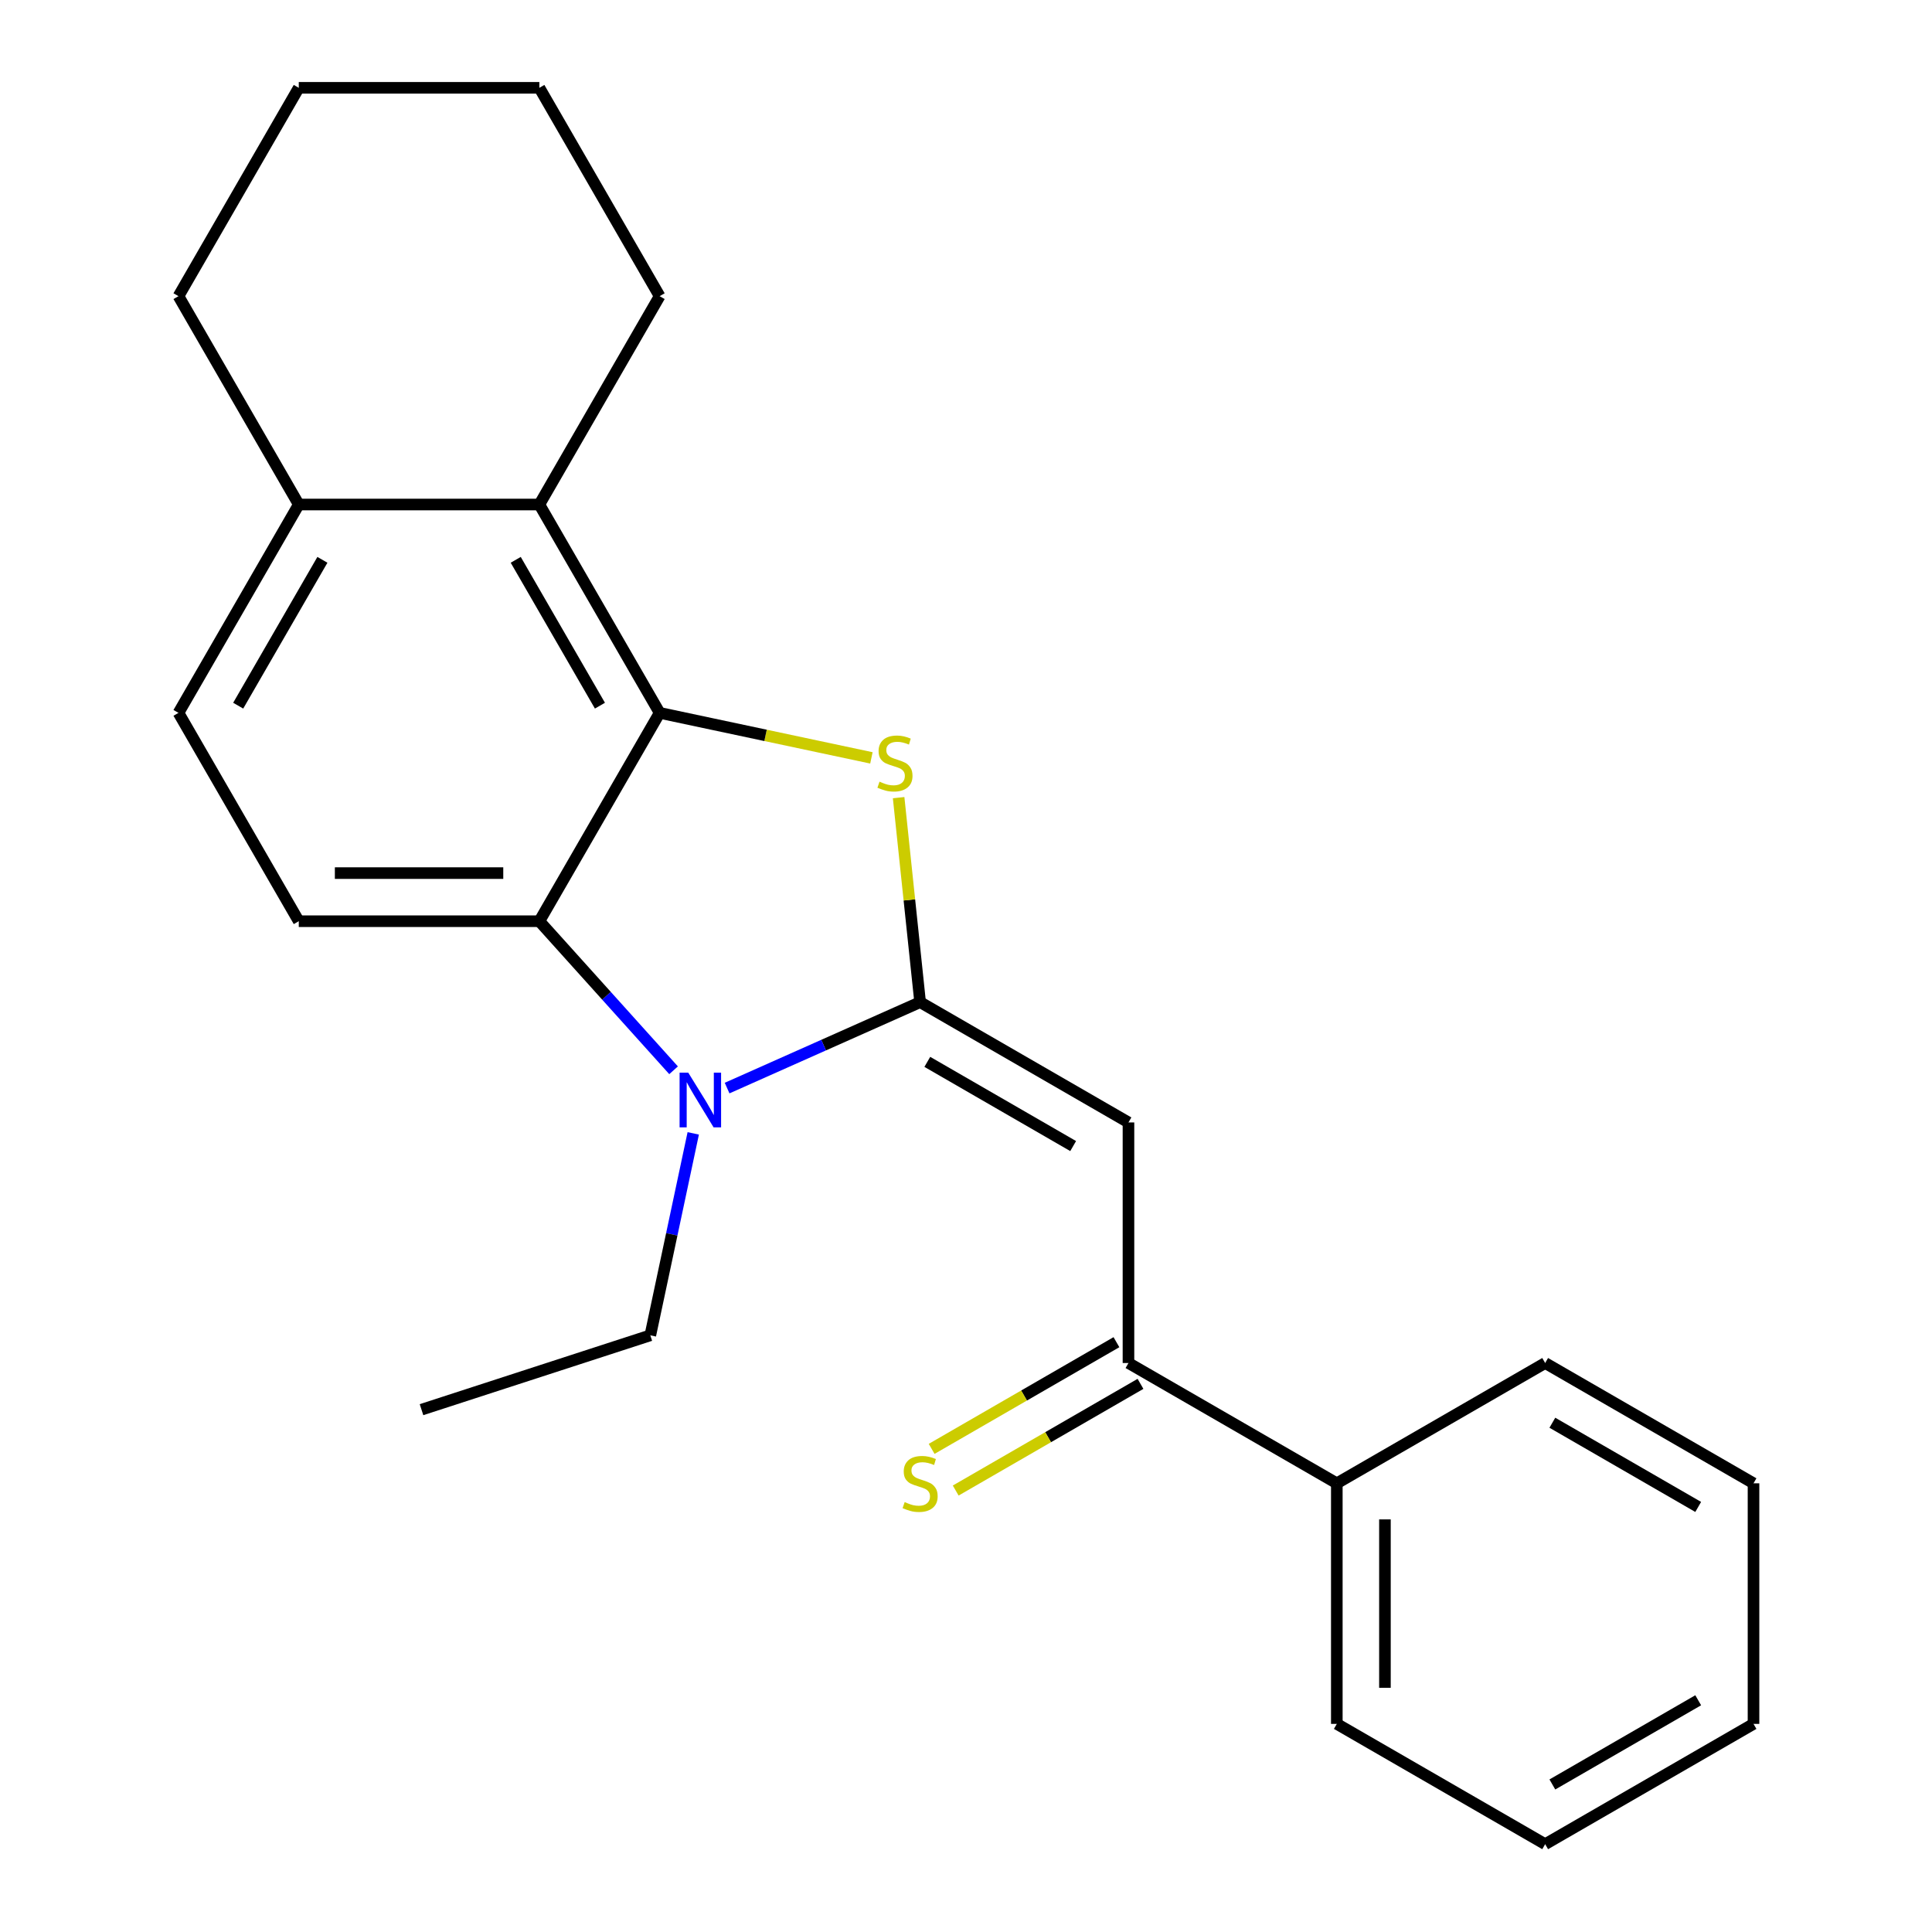 <?xml version='1.0' encoding='iso-8859-1'?>
<svg version='1.1' baseProfile='full'
              xmlns='http://www.w3.org/2000/svg'
                      xmlns:rdkit='http://www.rdkit.org/xml'
                      xmlns:xlink='http://www.w3.org/1999/xlink'
                  xml:space='preserve'
width='1000px' height='1000px' viewBox='0 0 1000 1000'>
<!-- END OF HEADER -->
<rect style='opacity:1.0;fill:#FFFFFF;stroke:none' width='1000' height='1000' x='0' y='0'> </rect>
<path class='bond-0' d='M 476.252,518.71 L 470.689,465.786' style='fill:none;fill-rule:evenodd;stroke:#000000;stroke-width:6px;stroke-linecap:butt;stroke-linejoin:miter;stroke-opacity:1' />
<path class='bond-0' d='M 470.689,465.786 L 465.126,412.861' style='fill:none;fill-rule:evenodd;stroke:#CCCC00;stroke-width:6px;stroke-linecap:butt;stroke-linejoin:miter;stroke-opacity:1' />
<path class='bond-1' d='M 476.252,518.71 L 426.299,540.951' style='fill:none;fill-rule:evenodd;stroke:#000000;stroke-width:6px;stroke-linecap:butt;stroke-linejoin:miter;stroke-opacity:1' />
<path class='bond-1' d='M 426.299,540.951 L 376.346,563.191' style='fill:none;fill-rule:evenodd;stroke:#0000FF;stroke-width:6px;stroke-linecap:butt;stroke-linejoin:miter;stroke-opacity:1' />
<path class='bond-3' d='M 476.252,518.71 L 584.093,580.973' style='fill:none;fill-rule:evenodd;stroke:#000000;stroke-width:6px;stroke-linecap:butt;stroke-linejoin:miter;stroke-opacity:1' />
<path class='bond-3' d='M 479.975,549.618 L 555.464,593.201' style='fill:none;fill-rule:evenodd;stroke:#000000;stroke-width:6px;stroke-linecap:butt;stroke-linejoin:miter;stroke-opacity:1' />
<path class='bond-2' d='M 451.042,392.277 L 396.237,380.627' style='fill:none;fill-rule:evenodd;stroke:#CCCC00;stroke-width:6px;stroke-linecap:butt;stroke-linejoin:miter;stroke-opacity:1' />
<path class='bond-2' d='M 396.237,380.627 L 341.432,368.978' style='fill:none;fill-rule:evenodd;stroke:#000000;stroke-width:6px;stroke-linecap:butt;stroke-linejoin:miter;stroke-opacity:1' />
<path class='bond-4' d='M 348.64,553.974 L 313.905,515.396' style='fill:none;fill-rule:evenodd;stroke:#0000FF;stroke-width:6px;stroke-linecap:butt;stroke-linejoin:miter;stroke-opacity:1' />
<path class='bond-4' d='M 313.905,515.396 L 279.17,476.819' style='fill:none;fill-rule:evenodd;stroke:#000000;stroke-width:6px;stroke-linecap:butt;stroke-linejoin:miter;stroke-opacity:1' />
<path class='bond-12' d='M 358.821,586.632 L 347.712,638.897' style='fill:none;fill-rule:evenodd;stroke:#0000FF;stroke-width:6px;stroke-linecap:butt;stroke-linejoin:miter;stroke-opacity:1' />
<path class='bond-12' d='M 347.712,638.897 L 336.603,691.162' style='fill:none;fill-rule:evenodd;stroke:#000000;stroke-width:6px;stroke-linecap:butt;stroke-linejoin:miter;stroke-opacity:1' />
<path class='bond-5' d='M 341.432,368.978 L 279.17,261.137' style='fill:none;fill-rule:evenodd;stroke:#000000;stroke-width:6px;stroke-linecap:butt;stroke-linejoin:miter;stroke-opacity:1' />
<path class='bond-5' d='M 310.525,365.254 L 266.941,289.766' style='fill:none;fill-rule:evenodd;stroke:#000000;stroke-width:6px;stroke-linecap:butt;stroke-linejoin:miter;stroke-opacity:1' />
<path class='bond-23' d='M 341.432,368.978 L 279.17,476.819' style='fill:none;fill-rule:evenodd;stroke:#000000;stroke-width:6px;stroke-linecap:butt;stroke-linejoin:miter;stroke-opacity:1' />
<path class='bond-6' d='M 584.093,580.973 L 584.093,705.497' style='fill:none;fill-rule:evenodd;stroke:#000000;stroke-width:6px;stroke-linecap:butt;stroke-linejoin:miter;stroke-opacity:1' />
<path class='bond-7' d='M 279.17,476.819 L 154.646,476.819' style='fill:none;fill-rule:evenodd;stroke:#000000;stroke-width:6px;stroke-linecap:butt;stroke-linejoin:miter;stroke-opacity:1' />
<path class='bond-7' d='M 260.491,451.915 L 173.324,451.915' style='fill:none;fill-rule:evenodd;stroke:#000000;stroke-width:6px;stroke-linecap:butt;stroke-linejoin:miter;stroke-opacity:1' />
<path class='bond-9' d='M 279.17,261.137 L 154.646,261.137' style='fill:none;fill-rule:evenodd;stroke:#000000;stroke-width:6px;stroke-linecap:butt;stroke-linejoin:miter;stroke-opacity:1' />
<path class='bond-13' d='M 279.17,261.137 L 341.432,153.296' style='fill:none;fill-rule:evenodd;stroke:#000000;stroke-width:6px;stroke-linecap:butt;stroke-linejoin:miter;stroke-opacity:1' />
<path class='bond-8' d='M 577.867,694.713 L 530.043,722.324' style='fill:none;fill-rule:evenodd;stroke:#000000;stroke-width:6px;stroke-linecap:butt;stroke-linejoin:miter;stroke-opacity:1' />
<path class='bond-8' d='M 530.043,722.324 L 482.219,749.935' style='fill:none;fill-rule:evenodd;stroke:#CCCC00;stroke-width:6px;stroke-linecap:butt;stroke-linejoin:miter;stroke-opacity:1' />
<path class='bond-8' d='M 590.319,716.281 L 542.495,743.892' style='fill:none;fill-rule:evenodd;stroke:#000000;stroke-width:6px;stroke-linecap:butt;stroke-linejoin:miter;stroke-opacity:1' />
<path class='bond-8' d='M 542.495,743.892 L 494.671,771.503' style='fill:none;fill-rule:evenodd;stroke:#CCCC00;stroke-width:6px;stroke-linecap:butt;stroke-linejoin:miter;stroke-opacity:1' />
<path class='bond-11' d='M 584.093,705.497 L 691.934,767.759' style='fill:none;fill-rule:evenodd;stroke:#000000;stroke-width:6px;stroke-linecap:butt;stroke-linejoin:miter;stroke-opacity:1' />
<path class='bond-10' d='M 154.646,476.819 L 92.383,368.978' style='fill:none;fill-rule:evenodd;stroke:#000000;stroke-width:6px;stroke-linecap:butt;stroke-linejoin:miter;stroke-opacity:1' />
<path class='bond-14' d='M 154.646,261.137 L 92.383,153.296' style='fill:none;fill-rule:evenodd;stroke:#000000;stroke-width:6px;stroke-linecap:butt;stroke-linejoin:miter;stroke-opacity:1' />
<path class='bond-24' d='M 154.646,261.137 L 92.383,368.978' style='fill:none;fill-rule:evenodd;stroke:#000000;stroke-width:6px;stroke-linecap:butt;stroke-linejoin:miter;stroke-opacity:1' />
<path class='bond-24' d='M 166.875,289.766 L 123.291,365.254' style='fill:none;fill-rule:evenodd;stroke:#000000;stroke-width:6px;stroke-linecap:butt;stroke-linejoin:miter;stroke-opacity:1' />
<path class='bond-15' d='M 691.934,767.759 L 691.934,892.283' style='fill:none;fill-rule:evenodd;stroke:#000000;stroke-width:6px;stroke-linecap:butt;stroke-linejoin:miter;stroke-opacity:1' />
<path class='bond-15' d='M 716.839,786.438 L 716.839,873.605' style='fill:none;fill-rule:evenodd;stroke:#000000;stroke-width:6px;stroke-linecap:butt;stroke-linejoin:miter;stroke-opacity:1' />
<path class='bond-16' d='M 691.934,767.759 L 799.775,705.497' style='fill:none;fill-rule:evenodd;stroke:#000000;stroke-width:6px;stroke-linecap:butt;stroke-linejoin:miter;stroke-opacity:1' />
<path class='bond-17' d='M 336.603,691.162 L 218.173,729.642' style='fill:none;fill-rule:evenodd;stroke:#000000;stroke-width:6px;stroke-linecap:butt;stroke-linejoin:miter;stroke-opacity:1' />
<path class='bond-18' d='M 341.432,153.296 L 279.17,45.455' style='fill:none;fill-rule:evenodd;stroke:#000000;stroke-width:6px;stroke-linecap:butt;stroke-linejoin:miter;stroke-opacity:1' />
<path class='bond-26' d='M 92.383,153.296 L 154.646,45.455' style='fill:none;fill-rule:evenodd;stroke:#000000;stroke-width:6px;stroke-linecap:butt;stroke-linejoin:miter;stroke-opacity:1' />
<path class='bond-21' d='M 691.934,892.283 L 799.775,954.545' style='fill:none;fill-rule:evenodd;stroke:#000000;stroke-width:6px;stroke-linecap:butt;stroke-linejoin:miter;stroke-opacity:1' />
<path class='bond-20' d='M 799.775,705.497 L 907.616,767.759' style='fill:none;fill-rule:evenodd;stroke:#000000;stroke-width:6px;stroke-linecap:butt;stroke-linejoin:miter;stroke-opacity:1' />
<path class='bond-20' d='M 803.499,736.404 L 878.988,779.988' style='fill:none;fill-rule:evenodd;stroke:#000000;stroke-width:6px;stroke-linecap:butt;stroke-linejoin:miter;stroke-opacity:1' />
<path class='bond-19' d='M 279.17,45.455 L 154.646,45.455' style='fill:none;fill-rule:evenodd;stroke:#000000;stroke-width:6px;stroke-linecap:butt;stroke-linejoin:miter;stroke-opacity:1' />
<path class='bond-22' d='M 907.616,767.759 L 907.616,892.283' style='fill:none;fill-rule:evenodd;stroke:#000000;stroke-width:6px;stroke-linecap:butt;stroke-linejoin:miter;stroke-opacity:1' />
<path class='bond-25' d='M 799.775,954.545 L 907.616,892.283' style='fill:none;fill-rule:evenodd;stroke:#000000;stroke-width:6px;stroke-linecap:butt;stroke-linejoin:miter;stroke-opacity:1' />
<path class='bond-25' d='M 803.499,923.638 L 878.988,880.054' style='fill:none;fill-rule:evenodd;stroke:#000000;stroke-width:6px;stroke-linecap:butt;stroke-linejoin:miter;stroke-opacity:1' />
<path  class='atom-1' d='M 455.235 404.588
Q 455.555 404.708, 456.875 405.268
Q 458.195 405.828, 459.635 406.188
Q 461.115 406.508, 462.555 406.508
Q 465.235 406.508, 466.795 405.228
Q 468.355 403.908, 468.355 401.628
Q 468.355 400.068, 467.555 399.108
Q 466.795 398.148, 465.595 397.628
Q 464.395 397.108, 462.395 396.508
Q 459.875 395.748, 458.355 395.028
Q 456.875 394.308, 455.795 392.788
Q 454.755 391.268, 454.755 388.708
Q 454.755 385.148, 457.155 382.948
Q 459.595 380.748, 464.395 380.748
Q 467.675 380.748, 471.395 382.308
L 470.475 385.388
Q 467.075 383.988, 464.515 383.988
Q 461.755 383.988, 460.235 385.148
Q 458.715 386.268, 458.755 388.228
Q 458.755 389.748, 459.515 390.668
Q 460.315 391.588, 461.435 392.108
Q 462.595 392.628, 464.515 393.228
Q 467.075 394.028, 468.595 394.828
Q 470.115 395.628, 471.195 397.268
Q 472.315 398.868, 472.315 401.628
Q 472.315 405.548, 469.675 407.668
Q 467.075 409.748, 462.715 409.748
Q 460.195 409.748, 458.275 409.188
Q 456.395 408.668, 454.155 407.748
L 455.235 404.588
' fill='#CCCC00'/>
<path  class='atom-2' d='M 356.233 555.199
L 365.513 570.199
Q 366.433 571.679, 367.913 574.359
Q 369.393 577.039, 369.473 577.199
L 369.473 555.199
L 373.233 555.199
L 373.233 583.519
L 369.353 583.519
L 359.393 567.119
Q 358.233 565.199, 356.993 562.999
Q 355.793 560.799, 355.433 560.119
L 355.433 583.519
L 351.753 583.519
L 351.753 555.199
L 356.233 555.199
' fill='#0000FF'/>
<path  class='atom-9' d='M 468.252 777.479
Q 468.572 777.599, 469.892 778.159
Q 471.212 778.719, 472.652 779.079
Q 474.132 779.399, 475.572 779.399
Q 478.252 779.399, 479.812 778.119
Q 481.372 776.799, 481.372 774.519
Q 481.372 772.959, 480.572 771.999
Q 479.812 771.039, 478.612 770.519
Q 477.412 769.999, 475.412 769.399
Q 472.892 768.639, 471.372 767.919
Q 469.892 767.199, 468.812 765.679
Q 467.772 764.159, 467.772 761.599
Q 467.772 758.039, 470.172 755.839
Q 472.612 753.639, 477.412 753.639
Q 480.692 753.639, 484.412 755.199
L 483.492 758.279
Q 480.092 756.879, 477.532 756.879
Q 474.772 756.879, 473.252 758.039
Q 471.732 759.159, 471.772 761.119
Q 471.772 762.639, 472.532 763.559
Q 473.332 764.479, 474.452 764.999
Q 475.612 765.519, 477.532 766.119
Q 480.092 766.919, 481.612 767.719
Q 483.132 768.519, 484.212 770.159
Q 485.332 771.759, 485.332 774.519
Q 485.332 778.439, 482.692 780.559
Q 480.092 782.639, 475.732 782.639
Q 473.212 782.639, 471.292 782.079
Q 469.412 781.559, 467.172 780.639
L 468.252 777.479
' fill='#CCCC00'/>
</svg>
